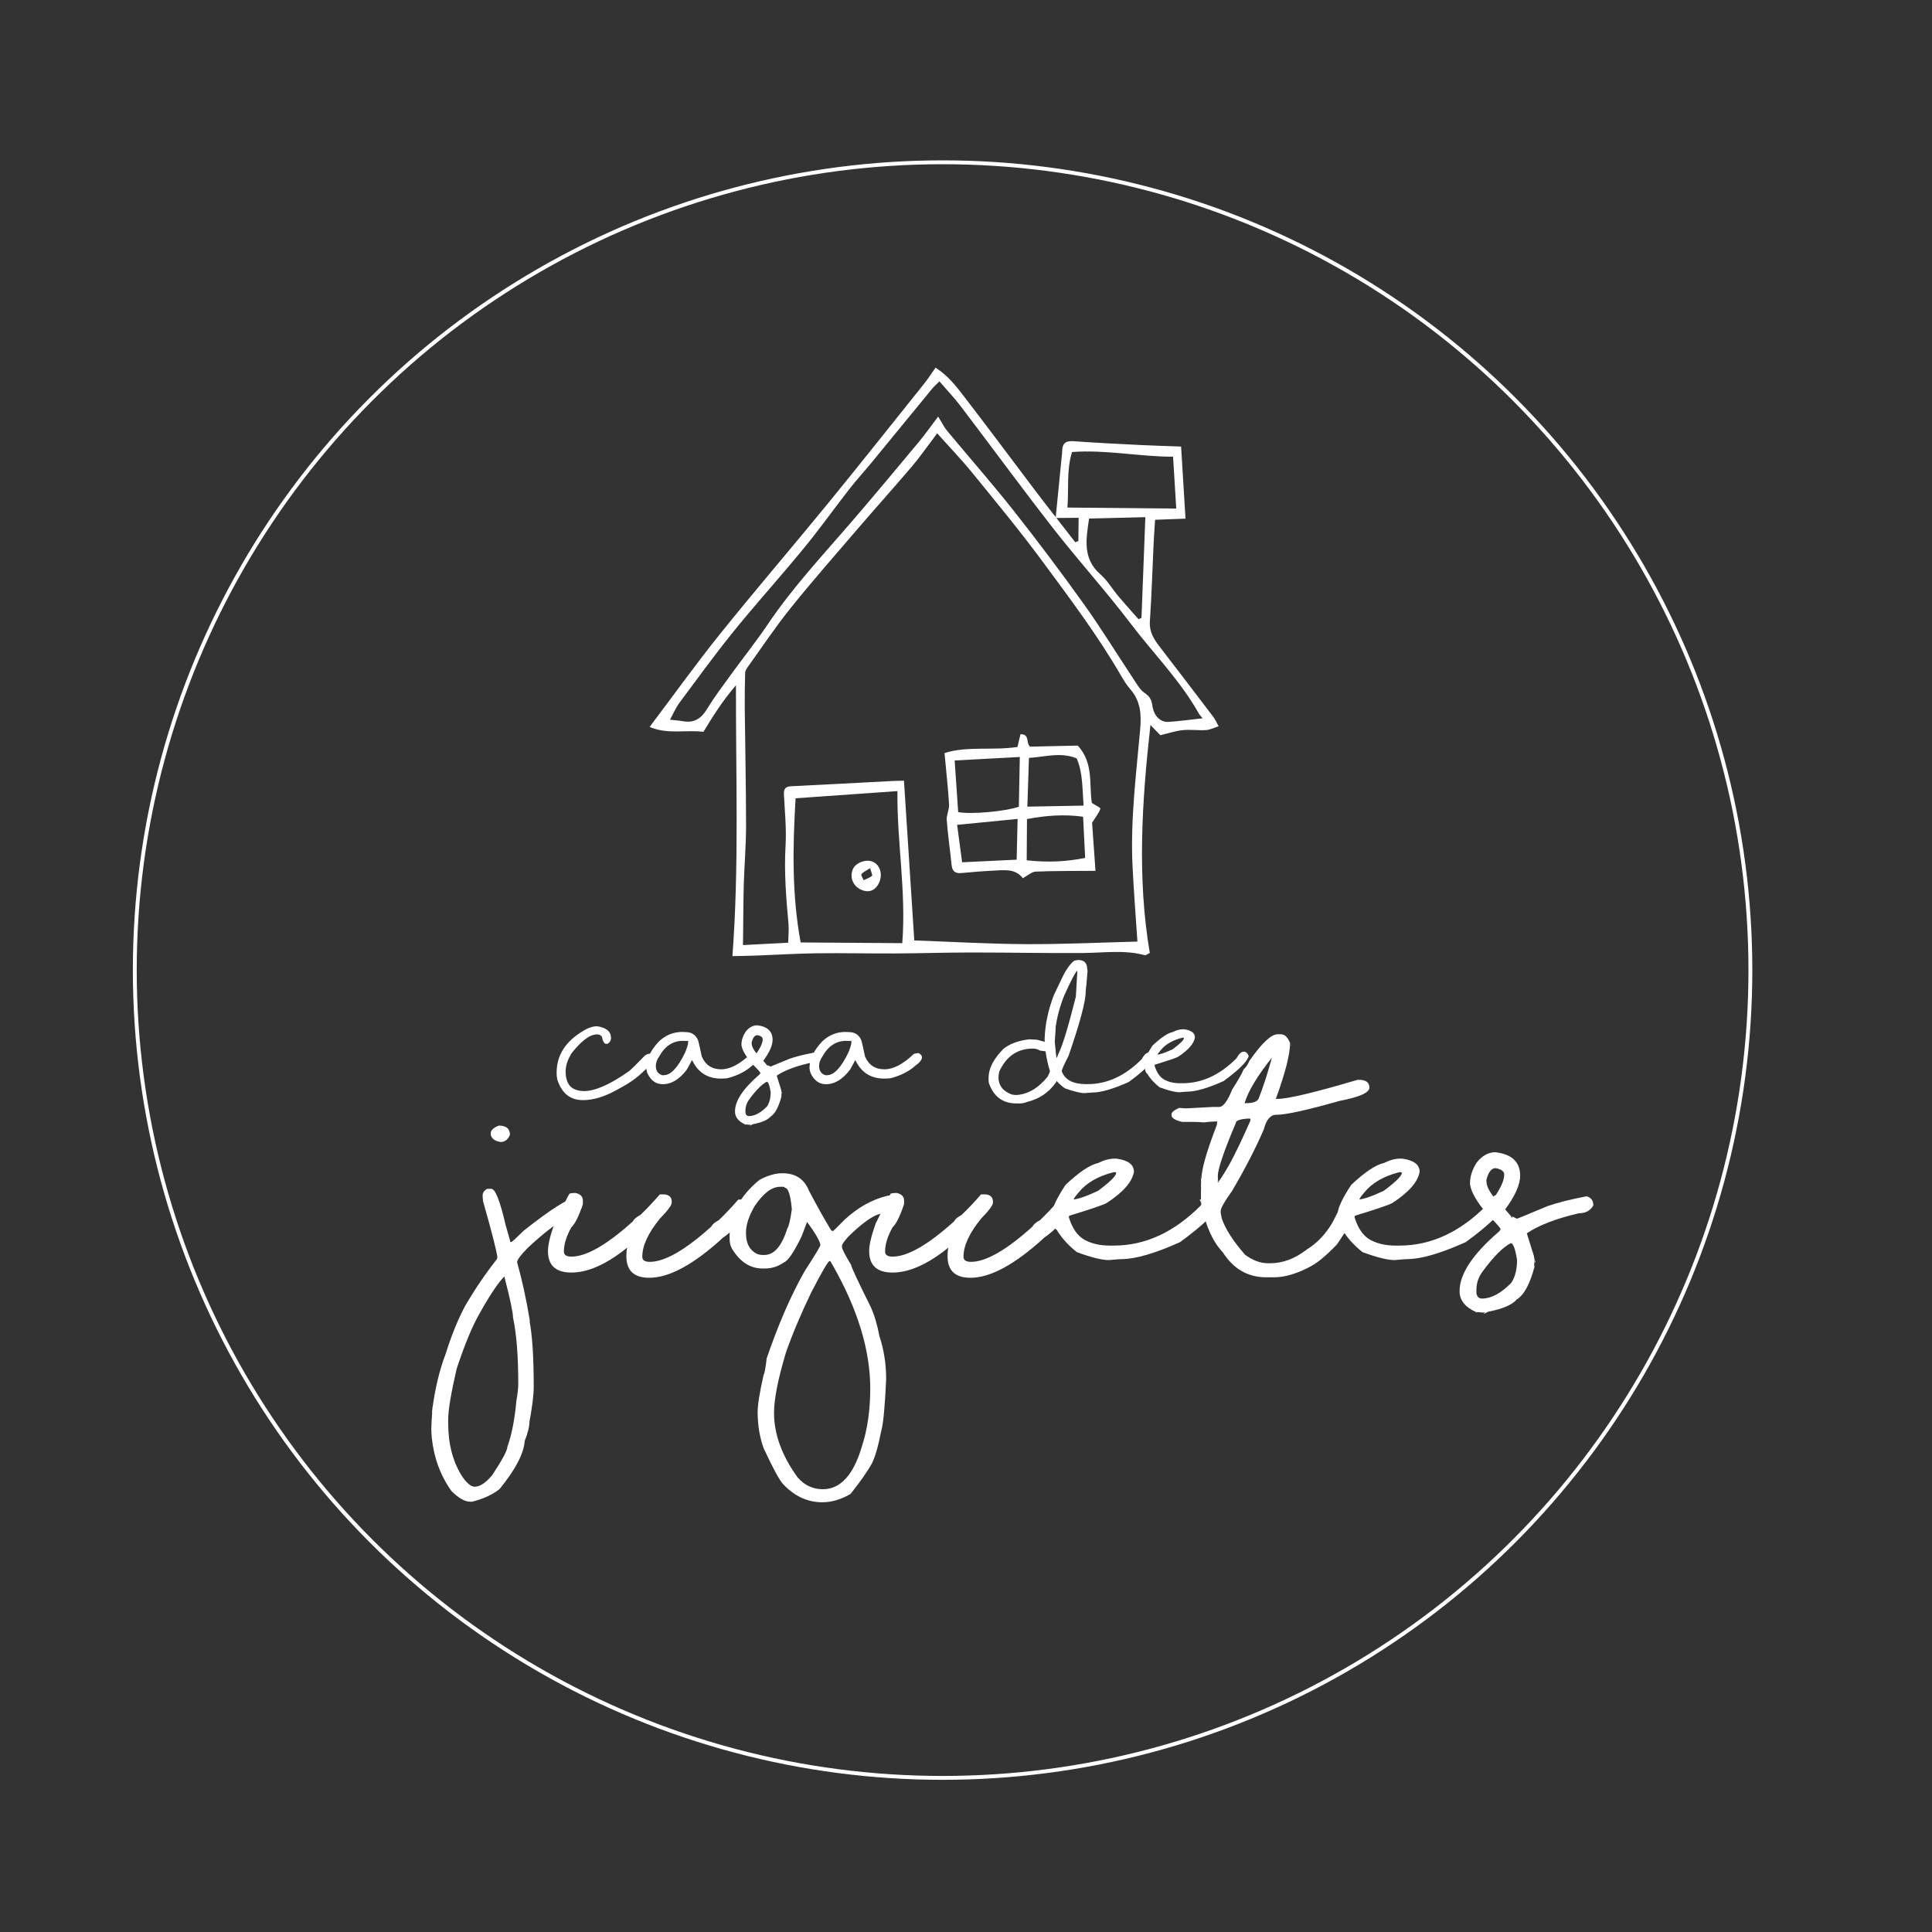 <?xml version="1.0" encoding="UTF-8"?> <!-- Generator: Adobe Illustrator 24.0.1, SVG Export Plug-In . SVG Version: 6.00 Build 0) --> <svg xmlns="http://www.w3.org/2000/svg" xmlns:xlink="http://www.w3.org/1999/xlink" id="Capa_1" x="0px" y="0px" width="500px" height="500px" viewBox="0 0 500 500" xml:space="preserve"><rect x="0" y="0" width="500" height="500" fill="#333333" stroke="none"/> <g> <circle fill="none" stroke="#FFFFFF" stroke-miterlimit="10" cx="243.942" cy="251.058" r="209.058"></circle> <path id="XMLID_39_" fill="#FFFFFF" d="M273.202,134.053c0.52-5.266,1.039-10.533,1.558-15.799c0.05-0.507,0.128-1.015,0.133-1.523 c0.021-1.906,0.831-2.695,2.856-2.55c5.828,0.42,11.666,0.7,17.503,0.994c3.284,0.166,6.573,0.251,10.416,0.392 c0.379,6.201,0.752,12.305,1.14,18.657c-2.776,0.103-5.129,0.191-7.87,0.293c-0.135,2.136-0.286,4.114-0.38,6.096 c-0.318,6.733-0.514,13.475-0.971,20.199c-0.184,2.703,1.03,4.604,2.533,6.553c4.656,6.035,9.275,12.099,13.886,18.168 c0.443,0.583,0.733,1.281,1.378,2.433c-1.276,0.399-2.257,0.917-3.265,0.978c-2.016,0.121-4.064-0.187-6.065,0.02 c-1.874,0.193-3.702,0.822-5.767,1.31c-0.68-0.708-1.444-1.504-2.555-2.662c-2.223,19.951-3.468,39.499-0.168,59.023 c-0.617,0.285-1.01,0.642-1.285,0.567c-5.27-1.431-10.598-0.611-15.92-0.567c-9.656,0.08-19.315-0.139-28.972-0.135 c-6.608,0.003-13.216,0.221-19.824,0.253c-6.74,0.033-13.481-0.131-20.219-0.044c-5.207,0.067-10.412,0.396-15.618,0.591 c-1.888,0.071-3.777,0.091-6.175,0.147c1.745-23.253,0.857-46.173,0.915-70.106c-3.558,4.147-5.948,8.003-8.415,12.051 c-4.57-0.567-9.36,0.741-13.92-1.273c6.301-8.35,12.102-16.446,18.332-24.196c9.082-11.297,18.538-22.293,27.712-33.517 c8.446-10.334,16.737-20.793,25.075-31.215c0.991-1.239,1.842-2.591,2.868-4.048c3.272,2.111,5.359,4.839,7.417,7.514 c6.289,8.174,12.444,16.451,18.663,24.679c1.685,2.23,3.412,4.429,5.131,6.635c1.656,2.114,3.3,4.236,4.945,6.358 c0.268-0.106,0.537-0.211,0.805-0.317c0.022-1.916,0.044-3.833,0.07-6.008C276.919,134.023,275.061,134.038,273.202,134.053z M242.542,112.141c-2.464,3.254-4.343,5.986-6.478,8.502c-4.68,5.515-9.525,10.89-14.237,16.378 c-5.795,6.749-11.667,13.441-17.234,20.375c-3.973,4.948-7.504,10.252-11.21,15.412c-0.277,0.385-0.528,0.891-0.539,1.347 c-0.075,3.037-0.133,6.076-0.102,9.114c0.104,10.179,0.334,20.358,0.339,30.536c0.003,4.954-0.432,9.906-0.583,14.861 c-0.123,4.06-0.119,8.123-0.171,12.185c-0.016,1.221-0.03,2.443-0.047,3.734c4.064-0.212,7.699-0.402,11.7-0.611 c0.036-1.702,0.222-3.328,0.078-4.923c-0.609-6.719-1.156-13.415-0.755-20.194c0.26-4.399-0.205-8.844-0.424-13.265 c-0.072-1.458,0.411-2.046,1.91-2.117c8.624-0.407,17.245-0.889,25.867-1.339c0.987-0.051,1.976-0.058,3.29-0.094 c0.901,13.961,1.789,27.703,2.669,41.341c9.891,0.35,19.417,0.914,28.946,0.96c9.6,0.046,19.202-0.423,28.804-0.666 c-0.439-6.706-0.979-13.301-1.28-19.908c-0.534-11.739,0.951-23.382,1.995-35.036c0.343-3.826,0.104-7.31-2.546-10.345 c-0.915-1.048-1.674-2.255-2.374-3.465c-6.065-10.485-13.355-20.137-20.528-29.848c-5.74-7.771-11.913-15.226-18.015-22.723 C248.824,118.919,245.741,115.722,242.542,112.141z M243.124,98.698c-0.84,0.84-1.406,1.319-1.87,1.882 c-5.247,6.383-10.47,12.786-15.719,19.168c-1.851,2.251-3.829,4.401-5.621,6.697c-3.123,4.001-6.106,8.109-9.224,12.113 c-2.104,2.701-4.309,5.325-6.518,7.942c-4.916,5.824-9.994,11.516-14.762,17.459c-4.689,5.843-9.104,11.908-13.571,17.926 c-0.913,1.231-1.52,2.688-2.452,4.373c1.516,0.171,2.395,0.212,3.249,0.376c2.872,0.552,4.767-0.569,6.282-3.052 c1.852-3.034,3.998-5.894,6.088-8.777c3.209-4.425,6.638-8.699,9.691-13.229c6.567-9.745,14.591-18.271,22.211-27.143 c5.711-6.649,11.326-13.381,16.933-20.118c1.657-1.99,3.144-4.121,4.951-6.508c0.983,1.582,1.526,2.73,2.311,3.676 c5.764,6.948,11.739,13.727,17.331,20.809c6.228,7.888,12.267,15.937,18.113,24.113c4.435,6.203,8.422,12.726,12.646,19.081 c0.911,1.371,1.754,2.97,3.046,3.852c1.327,0.906,1.773,1.755,1.993,3.299c0.385,2.698,2.117,4.312,4.162,4.186 c2.741-0.169,5.468-0.563,8.845-0.93c-0.498-0.613-0.782-0.876-0.962-1.197c-4.813-8.582-11.769-15.55-17.664-23.313 c-6.377-8.399-13.486-16.24-19.977-24.556c-8.147-10.438-15.968-21.129-23.985-31.669 C246.985,102.967,245.07,100.96,243.124,98.698z M233.507,244.088c1.051-13.449-1.417-26.249-1.248-39.354 c-9.093,0.642-17.676,1.248-26.363,1.861c-0.745,12.588-0.986,24.841,1.31,37.31C215.752,243.964,224.25,244.023,233.507,244.088z M277.436,116.984c-1.464,4.802-0.802,9.447-1.19,14.372c9.592,0.089,18.661,0.174,28.165,0.262 c-0.288-4.706-0.541-8.848-0.82-13.421C294.698,118.186,286.205,116.327,277.436,116.984z M294.637,160.242 c0.259-0.113,0.518-0.225,0.777-0.338c0.33-8.576,0.659-17.153,1.002-26.062c-5.116,0.125-9.743,0.239-14.563,0.357 c-0.761,5.274-1.781,10.338,2.964,14.477c1.795,1.566,3.04,3.751,4.599,5.602C291.118,156.297,292.894,158.256,294.637,160.242z"></path> <path id="XMLID_33_" fill="#FFFFFF" d="M282.629,212.926c0.272,3.848,0.583,8.232,0.881,12.446 c-5.463,0.044-10.454-0.011-15.434,0.198c-1.075,0.045-2.111,1.038-3.386,1.712c-1.889-2.54-4.762-2.1-7.52-1.965 c-2.795,0.137-5.588,0.359-8.374,0.629c-1.607,0.156-2.353-0.478-2.518-2.066c-0.403-3.891-0.968-7.769-1.262-11.667 c-0.1-1.324,0.685-2.712,0.603-4.042c-0.264-4.29-0.743-8.568-1.178-13.273c5.81-1.886,12.37-0.598,18.884-1.585 c0.263-1.125,0.522-2.234,0.772-3.301c2.526-0.007,1.308,2.306,2.51,3.218c4.122-0.091,8.39-0.186,12.329-0.273 c4.192,4.642,2.85,10.027,3.637,14.846c0.806,0.522,2.279,1.234,2.207,1.47C284.455,210.324,283.689,211.239,282.629,212.926z M247.977,210.171c3.344,0.634,12.15-0.163,15.699-1.391c0.082-4.259,0.164-8.517,0.248-12.873 c-5.844,0.313-11.241,0.603-16.859,0.904C247.396,201.648,247.687,205.924,247.977,210.171z M280.432,208.49 c-0.346-4.454-0.18-8.516-1.785-12.218c-4.191-1.714-8.144-0.38-12.354-0.128c-0.14,4.294-0.275,8.4-0.413,12.615 C270.91,208.665,275.44,208.582,280.432,208.49z M265.711,222.651c5.47,0.587,10.192,0.368,15.127-0.626 c-0.187-3.743-0.356-7.122-0.533-10.659c-5.061-0.684-9.656-0.307-14.521,0.61C265.76,215.518,265.737,218.899,265.711,222.651z M247.702,213.472c0.45,3.371,0.855,6.409,1.292,9.688c4.974-0.238,9.441-0.452,14.116-0.676c0.082-3.52,0.159-6.864,0.245-10.55 C258.071,212.454,253.111,212.941,247.702,213.472z"></path> <path id="XMLID_30_" fill="#FFFFFF" d="M227.583,228.268c-0.902,2.134-2.553,2.87-4.595,2.048c-2.158-0.869-3.16-3.2-2.29-5.326 c0.703-1.715,3.427-2.746,5.196-1.965C227.712,223.825,228.468,226.174,227.583,228.268z M225.188,224.685 c-0.999,0.646-1.782,0.971-2.255,1.55c-0.178,0.218,0.363,1.023,0.576,1.56c0.742-0.354,1.56-0.615,2.176-1.121 C225.861,226.529,225.451,225.672,225.188,224.685z"></path> <path fill="#FFFFFF" d="M126.105,307.66h1.045c1.025,0,2.254,3.105,3.689,9.315c0.861,2.972,1.271,4.458,1.23,4.458h0.246 c0.164,0,1.219-0.963,3.166-2.89c7.091-5.615,11.529-8.423,13.312-8.423h0.123c0.799,0,1.383,0.451,1.752,1.353v0.523 c0,1.004-1.455,2.142-4.365,3.412c-2.357,1.189-5.616,3.72-9.776,7.593c-1.804,1.845-2.705,3.064-2.705,3.658 c1.291,4.571,2.398,9.653,3.32,15.248h-0.092c0.717,3.751,1.076,9.397,1.076,16.939c0,2.275-0.41,5.534-1.23,9.776 c0-0.472,0.041-0.707,0.123-0.707c0,1.291-0.41,2.961-1.23,5.011c-0.226,3.259-2.388,7.399-6.487,12.42 c-1.804,1.455-4.17,2.551-7.102,3.289h-0.584c-1.311,0-2.9-0.912-4.765-2.736c-2.848-3.976-4.55-8.577-5.103-13.803 c-0.082-0.82-0.123-1.629-0.123-2.429c0-0.718,0.103-2.572,0.308-5.564h0.061c0,0.942-0.072,1.414-0.215,1.414 c0.738-5.862,1.927-10.914,3.566-15.156c1.476-4.714,3.136-8.812,4.98-12.297c2.541-4.365,5.308-8.443,8.3-12.236l0.092-0.553 c-0.287-1.926-1.506-6.671-3.658-14.234c-0.102-0.615-0.154-1.117-0.154-1.507v-0.123 C124.906,308.655,125.306,308.07,126.105,307.66z M115.991,367.331v0.984c0,5.369,1.189,9.94,3.566,13.711 c1.25,1.824,2.347,2.736,3.289,2.736c1.373,0,2.89-1.004,4.55-3.013c2.603-3.956,3.904-6.384,3.904-7.286 c1.127-3.136,1.906-7.102,2.336-11.898c0.328-1.865,0.492-3.31,0.492-4.335c0-7.297-0.451-13.045-1.353-17.247 c0-1.27-0.758-4.837-2.275-10.698c-0.021-0.041,0.031-0.062,0.154-0.062c-1.578,1.517-3.71,4.663-6.394,9.438 c-1.968,3.382-3.997,8.249-6.087,14.603C116.719,360.599,115.991,364.954,115.991,367.331z M129.087,291.305 c1.926,0,2.89,0.799,2.89,2.398c-0.513,1.229-1.322,1.845-2.429,1.845c-1.701-0.287-2.552-1.035-2.552-2.244 C126.997,292.525,127.693,291.859,129.087,291.305z"></path> <path fill="#FFFFFF" d="M148.701,308.736h0.215c1.291,0.267,1.937,0.933,1.937,1.998v0.861c-1.045,3.156-2.04,5.165-2.982,6.025 c-1.291,2.316-1.937,4.407-1.937,6.272c0,0.881,0.646,1.322,1.937,1.322c3.874,0,9.192-3.054,15.955-9.161 c0.205-0.512,0.84-1.055,1.906-1.629c1.557-1.475,3.238-3.248,5.042-5.318h1.26c1.209,0.164,1.814,0.789,1.814,1.875v0.246 c0,0.676-1.004,2.039-3.013,4.089c-3.074,3.75-4.611,7.06-4.611,9.93c0,0.881,0.646,1.322,1.937,1.322 c3.873,0,9.192-3.054,15.955-9.161c0.205-0.512,0.84-1.055,1.906-1.629c1.557-1.476,3.238-3.248,5.042-5.318h1.26 c1.209,0.164,1.814,0.789,1.814,1.875v0.246c0,0.676-1.004,2.029-3.013,4.058c-1.004,1.291-2.347,2.521-4.027,3.689 c-7.542,6.907-13.896,10.36-19.06,10.36c-3.956,0-5.933-1.855-5.933-5.564c0-0.963,0.072-1.711,0.215-2.244 c-5.329,4.304-10.145,6.456-14.449,6.456c-4.037,0-6.056-1.855-6.056-5.564c0-1.599,0.553-3.955,1.66-7.071 c2.501-5.144,3.792-7.716,3.874-7.716C147.348,308.859,147.799,308.778,148.701,308.736z"></path> <path fill="#FFFFFF" d="M202.5,303.633c3.382,0,5.667,1.506,6.856,4.519c2.254,4.284,4.17,7.696,5.749,10.237l0.4,0.246 c0.102,0,1.127-0.994,3.074-2.982c3.34-3.074,6.896-5.103,10.668-6.087c0.779-0.185,1.557-0.318,2.336-0.4 c1.291,0.308,1.937,1.014,1.937,2.121c0,1.025-2.029,2.009-6.087,2.951c-1.886,0.574-4.519,2.511-7.901,5.81 c-1.087,1.23-1.629,1.998-1.629,2.306v0.369c0,0.492,0.779,2.019,2.336,4.58c0,0.451,1.701,4.099,5.103,10.944 c0.984,2.193,1.732,4.703,2.244,7.532c1.168,3.505,1.752,7.224,1.752,11.16c-0.328,7.132-0.748,11.569-1.26,13.311 c-0.799,4.099-1.64,6.989-2.521,8.669c-1.271,2.193-3.085,4.765-5.441,7.716c-2.459,1.434-4.888,2.152-7.286,2.152 c-3.833,0-7.214-1.558-10.145-4.673c-0.964-1.025-2.654-4.14-5.072-9.346c-1.025-2.87-1.537-5.995-1.537-9.376 c0-1.804,0.512-4.991,1.537-9.561c0.246-0.328,0.512-1.752,0.799-4.273c2.992-8.772,6.271-16.303,9.837-22.595 c2.705-4.181,4.058-6.425,4.058-6.733v-0.154c-0.246-1.168-1.517-3.279-3.812-6.333h0.553l-1.537,4.089 c-2.009,4.181-3.556,6.477-4.642,6.886c-1.496,1.045-3.136,1.568-4.919,1.568h-0.615c-3.197,0-5.841-1.722-7.932-5.165 c-0.389-0.696-0.584-1.568-0.584-2.613v-0.615c0-5.431,2.572-10.278,7.716-14.541C198.668,304.207,200.656,303.633,202.5,303.633z M193.062,318.912v0.246c0,2.459,0.82,4.171,2.459,5.134c0.512,0.328,1.158,0.492,1.937,0.492h0.369 c2.521,0,4.498-2.285,5.933-6.855c0.369-0.471,0.758-2.121,1.168-4.95c-0.328-3.73-0.943-5.595-1.845-5.595 c0-0.164-0.154-0.246-0.461-0.246h-0.738c-2.152,0-4.355,1.681-6.61,5.042C193.8,314.742,193.062,316.986,193.062,318.912z M200.318,365.64c0,5.534,2.039,11.108,6.118,16.724c1.762,2.029,3.935,3.043,6.517,3.043c4.55,0,7.911-3.669,10.084-11.006 c1.455-4.447,2.183-9.458,2.183-15.033c0-9.94-3.249-20.597-9.745-31.972c-0.369-0.717-0.615-1.076-0.738-1.076 c-0.43,0.082-2.029,2.808-4.796,8.177c-2.705,5.616-4.899,10.832-6.579,15.648C201.332,356.951,200.318,362.115,200.318,365.64z"></path> <path fill="#FFFFFF" d="M231.828,308.736h0.215c1.291,0.267,1.937,0.933,1.937,1.998v0.861c-1.045,3.156-2.04,5.165-2.982,6.025 c-1.291,2.316-1.937,4.407-1.937,6.272c0,0.881,0.646,1.322,1.937,1.322c3.874,0,9.192-3.054,15.955-9.161 c0.205-0.512,0.84-1.055,1.906-1.629c1.557-1.475,3.238-3.248,5.042-5.318h1.26c1.209,0.164,1.814,0.789,1.814,1.875v0.246 c0,0.676-1.004,2.039-3.013,4.089c-3.074,3.75-4.611,7.06-4.611,9.93c0,0.881,0.646,1.322,1.937,1.322 c3.874,0,9.192-3.054,15.955-9.161c0.205-0.512,0.84-1.055,1.906-1.629c1.557-1.476,3.238-3.248,5.041-5.318h1.261 c1.209,0.164,1.814,0.789,1.814,1.875v0.246c0,0.676-1.004,2.029-3.013,4.058c-1.004,1.291-2.347,2.521-4.027,3.689 c-7.542,6.907-13.896,10.36-19.06,10.36c-3.956,0-5.933-1.855-5.933-5.564c0-0.963,0.071-1.711,0.215-2.244 c-5.329,4.304-10.145,6.456-14.449,6.456c-4.037,0-6.056-1.855-6.056-5.564c0-1.599,0.553-3.955,1.66-7.071 c2.501-5.144,3.792-7.716,3.874-7.716C230.476,308.859,230.927,308.778,231.828,308.736z"></path> <path fill="#FFFFFF" d="M288.394,299.852h0.553c3.013,0.41,4.519,1.548,4.519,3.413c-0.451,2.624-2.828,5.329-7.132,8.116 c-1.004,0.513-4.181,1.589-9.53,3.228c-0.123,0.082-0.185,0.175-0.185,0.277v0.123c0.861,2.849,2.203,4.796,4.027,5.841 c1.845,1.004,4.017,1.506,6.517,1.506h1.107c8.116,0,15.617-3.464,22.503-10.391c1.025-1.845,2.008-2.767,2.951-2.767h0.123 c0.881,0,1.557,0.605,2.029,1.814c-0.574,2.275-4.069,5.759-10.483,10.452c-6.538,2.931-11.59,4.396-15.156,4.396 c-0.39,0-1.486,0.082-3.289,0.246c-1.783,0-4.54-0.686-8.27-2.06c-2.234-1.783-3.976-3.72-5.226-5.81 c-0.451,0-0.85-1.342-1.199-4.027c0-1.496,1.168-4.017,3.505-7.563c3.525-3.32,6.343-5.206,8.454-5.657 C285.73,300.231,287.123,299.852,288.394,299.852z M277.85,310.489c0-0.041-0.134-0.061-0.4-0.061h0.123 c1.188,0,3.392-0.748,6.61-2.244c3.115-2.337,4.673-3.874,4.673-4.612c0-0.143-0.113-0.215-0.338-0.215h-0.276 c-4.038,1.004-7.071,2.757-9.1,5.257C278.28,309.618,277.85,310.243,277.85,310.489z"></path> <path fill="#FFFFFF" d="M331.495,267.664c1.127,0,2.008,1.004,2.644,3.013h0.062l-0.338-0.707c0,2.849-1.209,7.614-3.627,14.295 c-0.041,0.061-0.062,0.113-0.062,0.154c0-0.041,0.164-0.051,0.492-0.031c2.664,0,9.54-1.64,20.628-4.919h0.891 c1.476,0.123,2.213,0.789,2.213,1.998c0,1.312-2.572,2.459-7.716,3.443c-8.424,2.398-13.896,3.597-16.417,3.597 c-1.476,0-2.541,1.26-3.197,3.781c-2.05,4.776-4.786,10.084-8.208,15.925c-1.967,2.726-2.951,4.468-2.951,5.226v0.43l0.277,1.445 c0.881,2.664,2.879,5.79,5.995,9.376c1.967,1.496,4.007,2.244,6.118,2.244h0.369c3.3,0,6.476-1.188,9.53-3.566 c2.623-1.599,4.836-3.925,6.64-6.978c1.557-3.156,2.685-5.113,3.382-5.872c0.451-0.287,0.861-0.43,1.23-0.43h0.184 c1.291,0.267,1.937,0.974,1.937,2.121c-0.615,2.029-2.47,5.308-5.564,9.838c-2.603,2.726-4.817,4.591-6.64,5.595 c-3.546,1.947-6.784,2.921-9.715,2.921h-1.967c-4.714,0-8.444-2.141-11.19-6.425c-2.624-2.767-4.468-6.845-5.534-12.236 c-0.102-0.327-0.154-0.809-0.154-1.445h-0.338l0.338,0.707v-3.136c0-0.328,0.011-0.502,0.031-0.523 c-0.02-0.02-0.031-0.143-0.031-0.369c0.082-1.803,0.011-2.705-0.215-2.705l0.338,0.707c0-2.459,1.322-7.111,3.966-13.957 c0.062-0.205,0.092-0.492,0.092-0.861v-0.246c0,0.164-0.174,0.215-0.523,0.154c-1.455,0.082-2.408,0.164-2.859,0.246 c-0.942-0.082-1.773-0.123-2.49-0.123h-3.166c-1.845-0.43-2.767-1.014-2.767-1.752v-0.246c0-0.492,0.656-1.035,1.967-1.629 c0.164,0,0.748,0.041,1.752,0.123c4.365-0.246,6.702-0.369,7.009-0.369h1.599c1.045,0,2.172-1.506,3.382-4.519 c1.517-2.356,2.51-4.109,2.982-5.257c0.574-0.471,1.055-1.178,1.445-2.121c3.217-4.611,5.656-6.917,7.317-6.917H331.495z M315.509,305.969l-0.338-0.707v0.43v0.892c-0.021-0.123-0.144-0.185-0.369-0.185c0.43-0.225,1.547-1.895,3.351-5.011 c1.639-3.033,3.453-6.814,5.441-11.344v-0.338c0-0.143-0.031-0.215-0.092-0.215h-0.584c-2.05,0.144-3.074,0.513-3.074,1.107 c-3.115,7.358-4.673,11.939-4.673,13.742C315.171,305.427,315.284,305.969,315.509,305.969z M322.057,285.618v0.031 c-0.041-0.102,0.072-0.153,0.338-0.153c1.926,0,3.043-0.41,3.351-1.23c1.127-2.787,2.326-6.507,3.597-11.16 c0.02,0.103,0,0.154-0.061,0.154h0.246C325.47,278.301,322.98,282.421,322.057,285.618z"></path> <path fill="#FFFFFF" d="M362.33,299.852h0.553c3.013,0.41,4.519,1.548,4.519,3.413c-0.451,2.624-2.828,5.329-7.132,8.116 c-1.005,0.513-4.181,1.589-9.53,3.228c-0.123,0.082-0.185,0.175-0.185,0.277v0.123c0.861,2.849,2.203,4.796,4.027,5.841 c1.845,1.004,4.017,1.506,6.517,1.506h1.107c8.116,0,15.617-3.464,22.503-10.391c1.025-1.845,2.008-2.767,2.951-2.767h0.123 c0.881,0,1.557,0.605,2.029,1.814c-0.574,2.275-4.069,5.759-10.483,10.452c-6.538,2.931-11.59,4.396-15.156,4.396 c-0.39,0-1.486,0.082-3.289,0.246c-1.783,0-4.54-0.686-8.27-2.06c-2.234-1.783-3.976-3.72-5.226-5.81 c-0.451,0-0.85-1.342-1.199-4.027c0-1.496,1.168-4.017,3.504-7.563c3.525-3.32,6.343-5.206,8.454-5.657 C359.665,300.231,361.059,299.852,362.33,299.852z M351.785,310.489c0-0.041-0.134-0.061-0.4-0.061h0.123 c1.188,0,3.392-0.748,6.61-2.244c3.115-2.337,4.673-3.874,4.673-4.612c0-0.143-0.113-0.215-0.338-0.215h-0.277 c-4.038,1.004-7.071,2.757-9.1,5.257C352.216,309.618,351.785,310.243,351.785,310.489z"></path> <path fill="#FFFFFF" d="M387.016,298.192c4.263,0.513,6.395,2.532,6.395,6.056c0,2.398-1.353,5.39-4.058,8.977v-0.43 c1.557,1.742,2.234,2.613,2.029,2.613v-0.584l1.199,0.584c0.082,0,2.716-1.086,7.901-3.259c2.644-0.922,6.026-1.773,10.145-2.552 c1.147,0.328,1.722,1.117,1.722,2.367c-0.758,1.353-2.009,2.029-3.751,2.029c-5.902,1.373-10.391,3.105-13.465,5.196l1.814,5.779 l0.308,1.691h0.184l-0.246-0.523l-0.123,0.246l0.062,0.092c-0.144,1.229-0.103,1.599,0.123,1.107h-0.062 c-1.189,4.632-2.747,7.543-4.673,8.731c-1.209,1.394-3.648,2.439-7.316,3.136l-1.199,0.584v-0.123 c0.513-0.246,0.4-0.317-0.338-0.215c-1.373-0.185-1.895-0.164-1.568,0.061v-0.153c-2.91-1.271-4.365-3.094-4.365-5.472 c0-4.386,3.331-9.458,9.991-15.217c0.389-0.348,0.584-0.604,0.584-0.769v-0.123c0-0.225-1.168-1.526-3.504-3.904 c-2.623-3.094-4.078-5.626-4.365-7.593c0-0.635,0.041-0.953,0.123-0.953c0,0.553-0.041,0.748-0.123,0.584 c0-1.722,0.584-3.494,1.752-5.318C383.604,299.073,385.213,298.192,387.016,298.192z M382.097,333.761v0.922 c0.164,0.922,0.646,1.383,1.445,1.383c2.378,0,4.888-1.342,7.532-4.027c1.025-1.455,1.537-3.443,1.537-5.964 c-0.451-2.89-0.994-4.335-1.629-4.335c-1.967,0.984-4.365,3.382-7.194,7.194C382.661,330.41,382.097,332.019,382.097,333.761z M384.68,305.324v0.277c0,1.312,0.768,2.87,2.305,4.673l-0.061-0.031h-0.461c1.885-2.664,2.828-4.744,2.828-6.241 c0-0.861-0.748-1.424-2.244-1.691C386.002,302.311,385.213,303.315,384.68,305.324z"></path> <path fill="#FFFFFF" d="M154.567,265.595c2.378,0.369,3.567,1.392,3.567,3.071c0,0.585-0.286,1.075-0.858,1.469h-0.458 c-0.445,0-0.795-0.604-1.049-1.812c-0.28-0.419-0.693-0.629-1.24-0.629c-1.857,0-4.063,1.634-6.619,4.902 c-1.017,1.679-1.526,3.217-1.526,4.616v0.077c0,2.645,0.96,4.247,2.88,4.807c0.369,0.14,0.96,0.236,1.774,0.286 c2.963,0,6.879-1.723,11.75-5.169c0.699-0.572,2.066-1.913,4.101-4.025c0.458-0.33,0.89-0.496,1.297-0.496h0.076 c0.674,0,1.062,0.401,1.164,1.202c0,0.521-1.145,1.819-3.433,3.891c-1.551,1.463-3.719,2.912-6.504,4.349 c-3.09,1.717-5.964,2.575-8.621,2.575c-3.294,0-5.506-1.774-6.638-5.322c-0.115-0.56-0.172-1.055-0.172-1.488v-0.305 c0-4.438,2.238-8.005,6.714-10.701C152.106,266.027,153.371,265.595,154.567,265.595z"></path> <path fill="#FFFFFF" d="M176.425,267.064l1.03,0.038c1.5,0.013,2.549,0.674,3.147,1.984c0.153,0.344,0.489,1.78,1.011,4.311 c0.954,2.226,2.632,3.338,5.036,3.338c2.302,0,4.845-1.335,7.63-4.005c0.534-0.127,0.928-0.191,1.182-0.191 c0.598,0.28,0.896,0.642,0.896,1.087c0,0.649-0.617,1.412-1.85,2.289c-1.64,1.437-3.751,2.486-6.333,3.147 c-0.56,0.051-0.992,0.076-1.297,0.076h-0.305c-3.408,0-5.869-1.545-7.382-4.635l-0.153-0.095c0.038,0-0.369,0.769-1.221,2.308 c-1.92,2.582-4.012,3.872-6.275,3.872h-0.076c-1.729,0-3.045-0.966-3.948-2.899c-0.178-0.547-0.267-1.036-0.267-1.469 c0.076-2.225,1.17-4.457,3.281-6.695C172.222,267.922,174.187,267.102,176.425,267.064z M169.73,275.838 c0,1.284,0.553,2.092,1.659,2.422h0.381c1.806,0,3.643-1.939,5.513-5.818c0.534-1.297,0.801-2.174,0.801-2.632v-0.458 c0,0.051-0.394,0.057-1.183,0.019c-2.67-0.051-4.762,1.278-6.275,3.986C170.029,274.223,169.73,275.049,169.73,275.838z"></path> <path fill="#FFFFFF" d="M195.976,265.347c2.645,0.318,3.967,1.571,3.967,3.758c0,1.488-0.839,3.345-2.518,5.57v-0.267 c0.966,1.081,1.386,1.621,1.259,1.621v-0.362l0.744,0.362c0.051,0,1.685-0.674,4.902-2.022c1.64-0.572,3.738-1.1,6.294-1.583 c0.712,0.203,1.068,0.693,1.068,1.469c-0.471,0.839-1.246,1.259-2.327,1.259c-3.662,0.852-6.447,1.927-8.354,3.223l1.125,3.586 l0.191,1.049h0.115l-0.153-0.324l-0.076,0.153l0.038,0.057c-0.089,0.763-0.064,0.992,0.076,0.687h-0.038 c-0.738,2.874-1.704,4.68-2.899,5.417c-0.751,0.865-2.264,1.513-4.54,1.945l-0.744,0.362v-0.076 c0.318-0.153,0.248-0.197-0.21-0.134c-0.852-0.114-1.176-0.102-0.973,0.038v-0.095c-1.805-0.788-2.709-1.92-2.709-3.395 c0-2.721,2.066-5.868,6.199-9.442c0.241-0.216,0.362-0.375,0.362-0.477v-0.077c0-0.14-0.725-0.947-2.174-2.422 c-1.628-1.92-2.53-3.49-2.708-4.711c0-0.394,0.026-0.591,0.076-0.591c0,0.344-0.025,0.464-0.076,0.362 c0-1.068,0.362-2.168,1.087-3.3C193.858,265.894,194.857,265.347,195.976,265.347z M192.924,287.416v0.572 c0.102,0.572,0.401,0.858,0.896,0.858c1.475,0,3.033-0.833,4.673-2.499c0.636-0.903,0.954-2.136,0.954-3.7 c-0.28-1.793-0.617-2.689-1.011-2.689c-1.221,0.61-2.709,2.098-4.463,4.463C193.274,285.337,192.924,286.335,192.924,287.416z M194.526,269.772v0.172c0,0.814,0.477,1.78,1.431,2.899l-0.038-0.019h-0.286c1.17-1.653,1.755-2.944,1.755-3.872 c0-0.534-0.464-0.884-1.392-1.049C195.346,267.903,194.857,268.526,194.526,269.772z"></path> <path fill="#FFFFFF" d="M218.673,267.064l1.03,0.038c1.5,0.013,2.549,0.674,3.147,1.984c0.153,0.344,0.489,1.78,1.011,4.311 c0.954,2.226,2.632,3.338,5.036,3.338c2.302,0,4.845-1.335,7.63-4.005c0.534-0.127,0.928-0.191,1.182-0.191 c0.598,0.28,0.897,0.642,0.897,1.087c0,0.649-0.617,1.412-1.85,2.289c-1.64,1.437-3.751,2.486-6.333,3.147 c-0.56,0.051-0.992,0.076-1.297,0.076h-0.305c-3.408,0-5.869-1.545-7.382-4.635l-0.153-0.095c0.038,0-0.369,0.769-1.221,2.308 c-1.92,2.582-4.012,3.872-6.275,3.872h-0.076c-1.73,0-3.045-0.966-3.948-2.899c-0.178-0.547-0.267-1.036-0.267-1.469 c0.076-2.225,1.17-4.457,3.281-6.695C214.47,267.922,216.435,267.102,218.673,267.064z M211.978,275.838 c0,1.284,0.553,2.092,1.659,2.422h0.381c1.806,0,3.643-1.939,5.513-5.818c0.534-1.297,0.801-2.174,0.801-2.632v-0.458 c0,0.051-0.394,0.057-1.183,0.019c-2.67-0.051-4.762,1.278-6.275,3.986C212.277,274.223,211.978,275.049,211.978,275.838z"></path> <path fill="#FFFFFF" d="M279.059,248.447c1.539,0,2.308,0.789,2.308,2.365c0.051,0,0.076,0.216,0.076,0.648 c-0.203,2.62-0.381,4.483-0.534,5.589c0-0.292,0.025-0.439,0.076-0.439c0,2.531-1.488,8.094-4.463,16.69 c-1.145,2.2-1.717,3.484-1.717,3.853v0.134c0.814,2.136,2.816,3.23,6.008,3.281h0.687c5.035,0,9.69-2.149,13.962-6.447 c0.635-1.144,1.246-1.717,1.831-1.717h0.076c0.546,0,0.966,0.375,1.259,1.125c-0.356,1.411-2.524,3.573-6.504,6.485 c-4.056,1.819-7.191,2.728-9.404,2.728c-0.242,0-0.922,0.051-2.041,0.153c-1.017,0-2.664-0.394-4.94-1.182 c-0.598-0.305-1.405-1.005-2.422-2.098c0.203,0.089,0.121,0.35-0.248,0.782c-1.768,2.429-4.171,4.018-7.21,4.768 c-0.725,0.318-1.59,0.452-2.594,0.401c-3.624,0.076-6.066-1.666-7.324-5.226c-0.063-0.254-0.095-0.502-0.095-0.744v-0.839 c0.051-2.302,1.316-4.724,3.796-7.267c1.628-1.348,3.872-2.187,6.733-2.518l1.945,0.095c0.826,0.216,2.035,0.541,3.624,0.973 c-1.233,1.056-1.742,1.024-1.526-0.095c0-0.051-0.026-0.337-0.076-0.858c0.089-3.777,0.89-7.636,2.403-11.578l2.384-4.979 c0.89-1.78,1.844-3.077,2.861-3.891C278.449,248.511,278.805,248.447,279.059,248.447z M258.402,278.756 c0,2.162,1.151,3.662,3.452,4.501c0.534,0.089,0.922,0.134,1.164,0.134c3.001-0.191,5.703-1.774,8.107-4.75 c0.394-0.763,0.591-1.259,0.591-1.488c-0.445-1.348-0.827-3.039-1.144-5.074c0-0.013-0.484-0.076-1.45-0.191 c-0.496-0.343-1.1-0.515-1.812-0.515c-3.98,0-6.88,1.978-8.698,5.932C258.472,277.981,258.402,278.464,258.402,278.756z M273.127,266.358c0-0.293,0.025-0.439,0.076-0.439c0,0.47-0.076,1.697-0.229,3.681c0.267,2.785,0.413,4.177,0.439,4.177 c0.102,0,0.26-0.337,0.477-1.011c1.055-2.022,2.568-6.968,4.54-14.84l0.381-6.523c-0.051-0.165-0.019-0.248,0.095-0.248 c-0.445,0.127-1.622,2.321-3.529,6.581C274.221,260.674,273.47,263.548,273.127,266.358z"></path> <path fill="#FFFFFF" d="M306.106,266.377h0.344c1.869,0.254,2.804,0.96,2.804,2.117c-0.28,1.628-1.755,3.306-4.425,5.036 c-0.623,0.318-2.594,0.985-5.913,2.003c-0.076,0.051-0.114,0.108-0.114,0.171v0.076c0.534,1.768,1.367,2.976,2.499,3.624 c1.144,0.623,2.492,0.935,4.044,0.935h0.687c5.036,0,9.69-2.149,13.962-6.447c0.636-1.145,1.246-1.717,1.831-1.717h0.076 c0.547,0,0.966,0.375,1.259,1.125c-0.356,1.411-2.525,3.573-6.504,6.485c-4.057,1.819-7.191,2.728-9.404,2.728 c-0.242,0-0.922,0.051-2.041,0.153c-1.107,0-2.817-0.426-5.131-1.278c-1.386-1.107-2.467-2.308-3.242-3.605 c-0.28,0-0.528-0.833-0.744-2.499c0-0.928,0.725-2.492,2.175-4.692c2.187-2.06,3.936-3.23,5.245-3.51 C304.452,266.612,305.317,266.377,306.106,266.377z M299.563,272.977c0-0.025-0.083-0.038-0.248-0.038h0.077 c0.737,0,2.104-0.464,4.101-1.392c1.933-1.45,2.899-2.403,2.899-2.861c0-0.089-0.07-0.133-0.21-0.133h-0.171 c-2.505,0.623-4.387,1.71-5.646,3.262C299.83,272.436,299.563,272.824,299.563,272.977z"></path> </g> </svg> 
